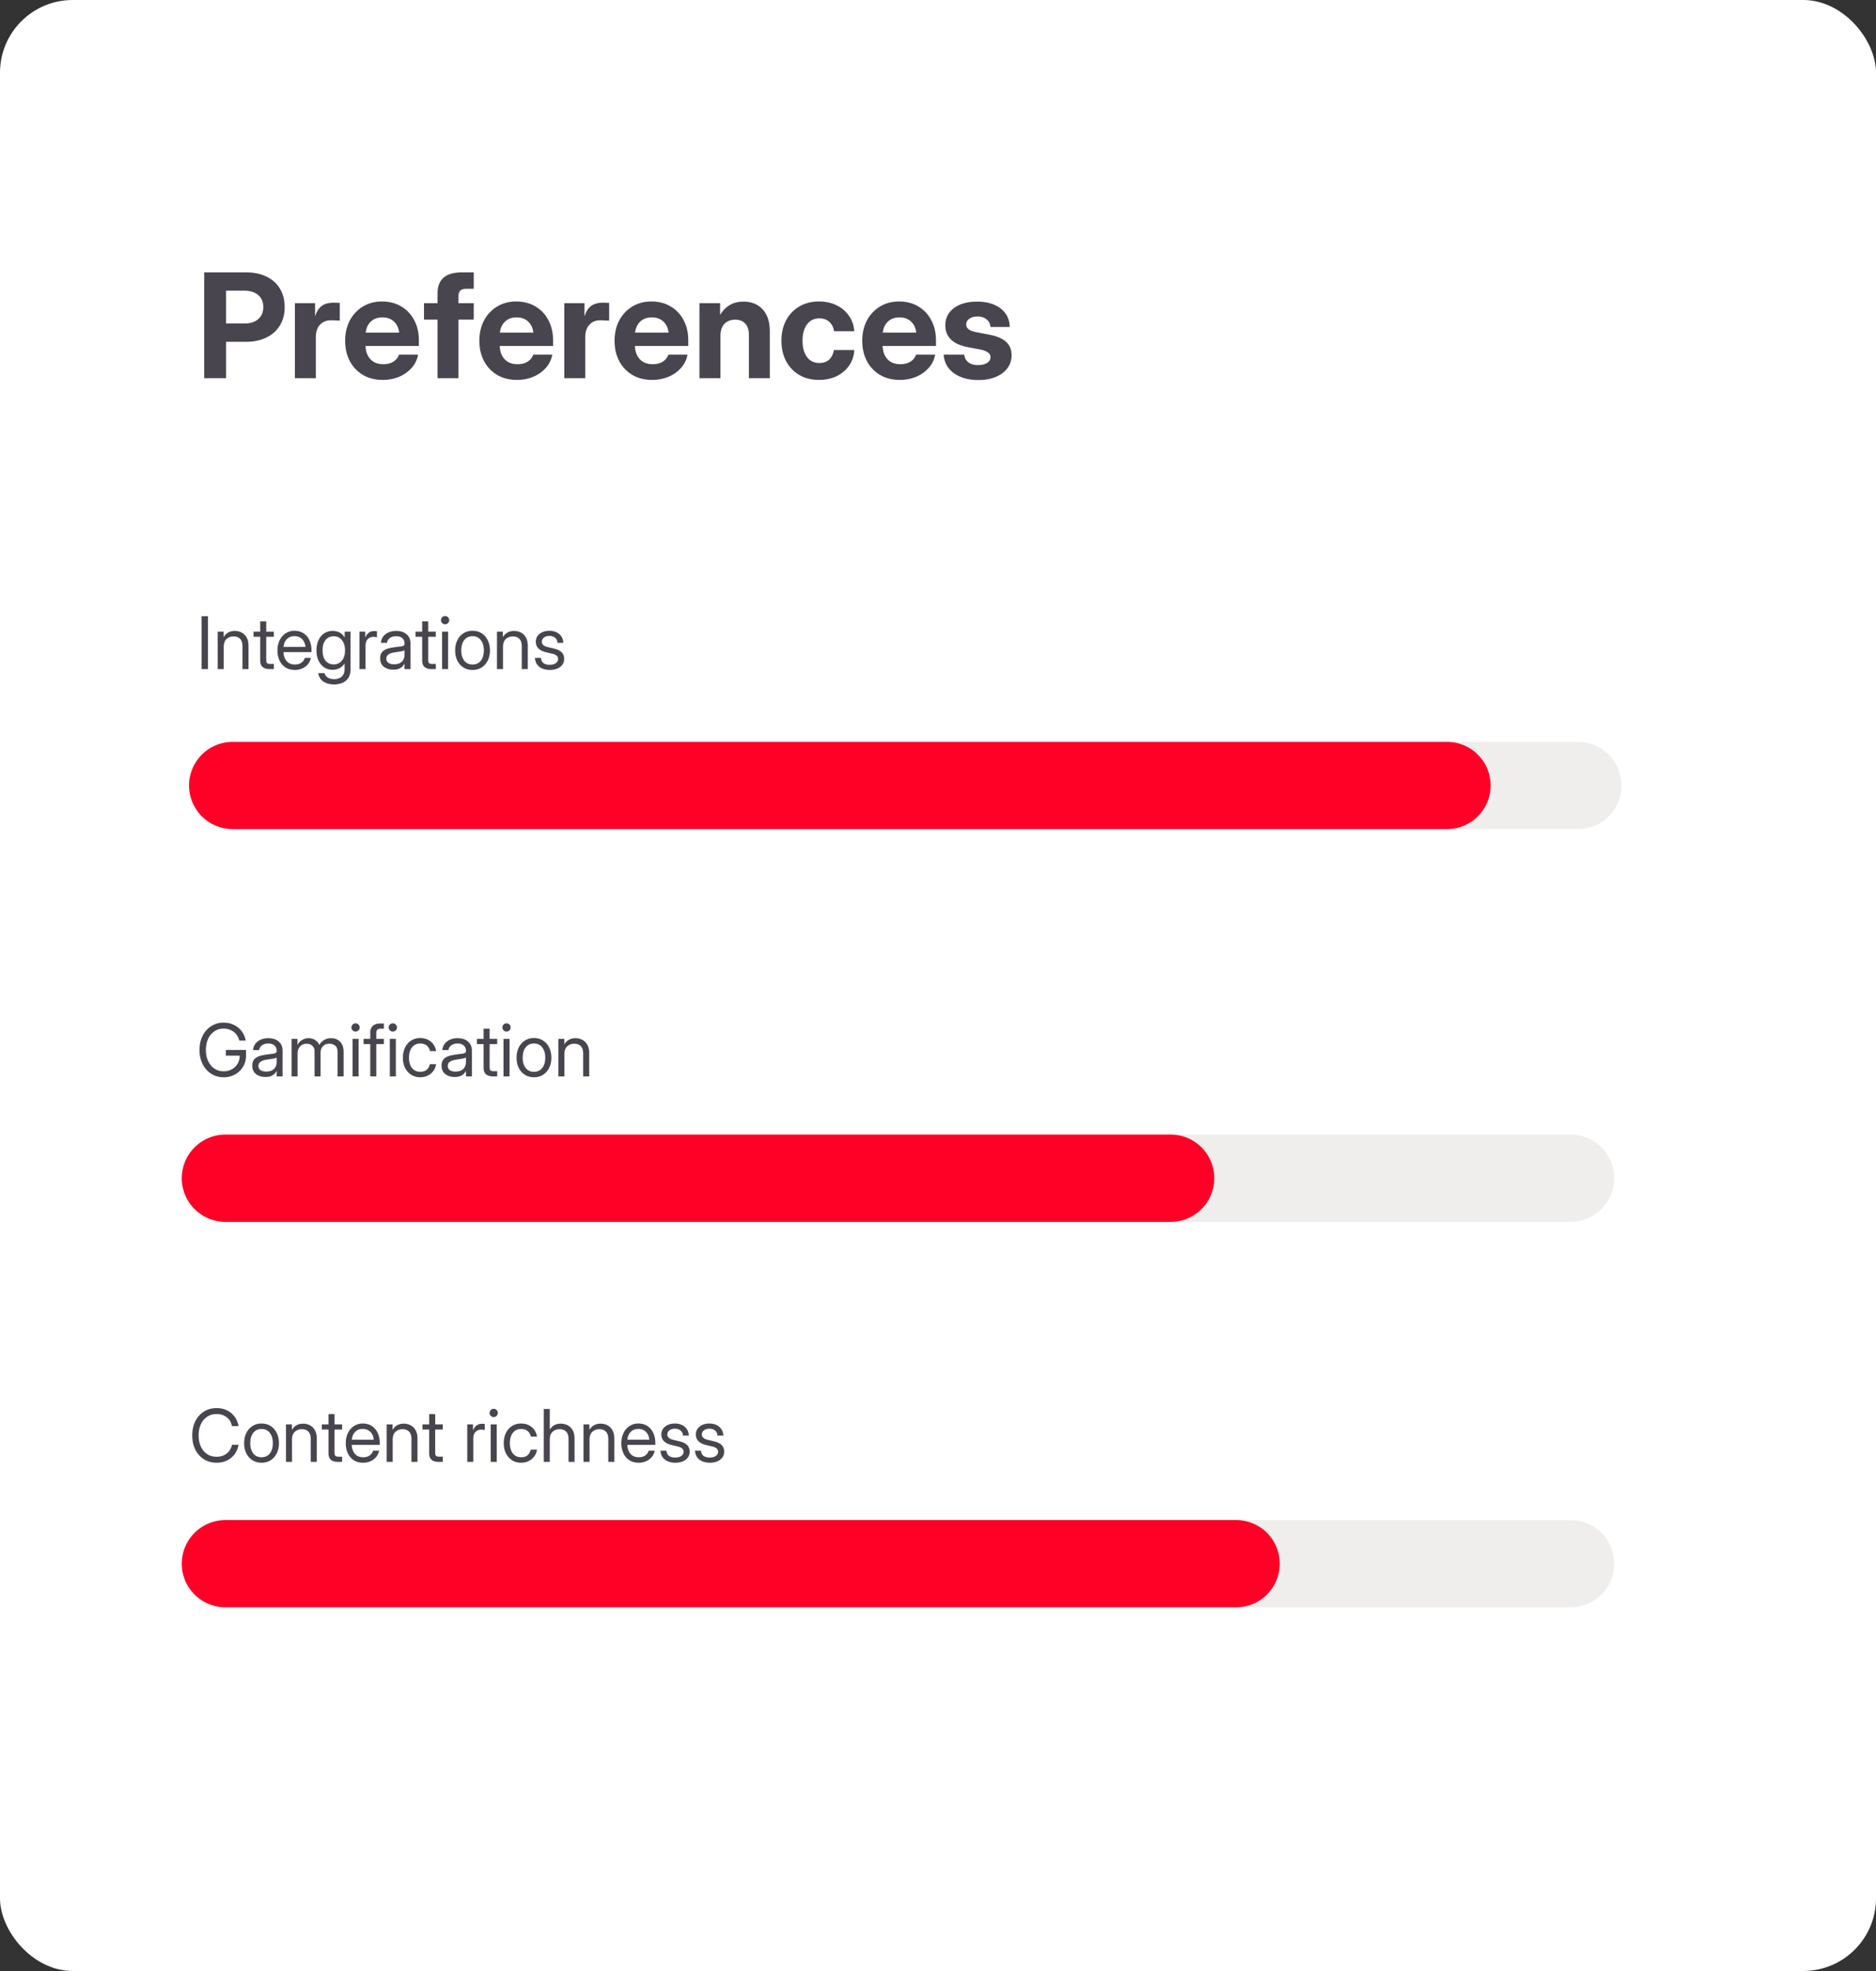 <svg xmlns="http://www.w3.org/2000/svg" width="258" height="271" fill="none"><rect width="100%" height="100%" fill="#333333" stroke="none"/><rect width="258" height="271" fill="#fff" rx="10"/><path fill="#49454F" d="M28.084 52V37.45h5.742c1.087 0 2.028.194 2.822.585.801.384 1.416.934 1.846 1.65.436.717.654 1.563.654 2.54 0 .976-.22 1.822-.664 2.539-.436.71-1.054 1.26-1.855 1.65-.8.39-1.748.586-2.842.586h-2.695v5h-3.008Zm3.008-7.52h2.539c.794 0 1.422-.201 1.885-.605.462-.41.693-.96.693-1.65 0-.697-.231-1.247-.693-1.65-.463-.404-1.09-.606-1.885-.606h-2.54v4.511ZM40.555 52V41.687h2.773v1.758h.03c.188-.618.484-1.077.888-1.377.404-.3.947-.449 1.631-.449.17 0 .322.003.459.01.143.006.273.01.39.01v2.45a75.745 75.745 0 0 0-.517-.029 13.41 13.41 0 0 0-.723-.019c-.592 0-1.084.202-1.474.606-.384.403-.577.992-.577 1.767V52h-2.88Zm12.07.234c-1.042 0-1.95-.23-2.725-.693a4.821 4.821 0 0 1-1.797-1.904c-.423-.814-.634-1.742-.634-2.784 0-1.048.215-1.979.644-2.793a4.895 4.895 0 0 1 1.797-1.913c.762-.463 1.634-.694 2.617-.694 1.016 0 1.901.228 2.657.684a4.639 4.639 0 0 1 1.777 1.885c.43.8.645 1.725.645 2.773v.771h-7.334c.026.762.25 1.37.673 1.827.423.455 1.013.683 1.768.683.56 0 1.025-.12 1.396-.361.378-.241.632-.56.762-.957h2.627a3.693 3.693 0 0 1-.87 1.806 4.747 4.747 0 0 1-1.718 1.23c-.69.294-1.452.44-2.285.44Zm-2.334-6.504h4.6c-.072-.644-.313-1.152-.723-1.523-.404-.378-.931-.566-1.582-.566-.645 0-1.169.188-1.572.566-.404.371-.645.879-.723 1.523Zm14.863-4.042v2.255h-2.11V52h-2.87v-8.057h-1.865v-2.255h1.865V40.35c0-1.934 1.116-2.9 3.35-2.9h1.63v2.255h-.976c-.417 0-.71.088-.88.264-.168.169-.253.459-.253.869v.85h2.11Zm5.928 10.546c-1.042 0-1.95-.23-2.725-.693a4.821 4.821 0 0 1-1.796-1.904c-.424-.814-.635-1.742-.635-2.784 0-1.048.215-1.979.644-2.793a4.896 4.896 0 0 1 1.797-1.913c.762-.463 1.634-.694 2.617-.694 1.016 0 1.901.228 2.657.684a4.64 4.64 0 0 1 1.777 1.885c.43.8.644 1.725.644 2.773v.771h-7.334c.027.762.251 1.37.674 1.827.424.455 1.013.683 1.768.683.56 0 1.025-.12 1.396-.361.378-.241.632-.56.762-.957h2.627a3.693 3.693 0 0 1-.87 1.806 4.747 4.747 0 0 1-1.718 1.23c-.69.294-1.452.44-2.285.44Zm-2.334-6.504h4.6c-.072-.644-.313-1.152-.723-1.523-.404-.378-.931-.566-1.582-.566-.645 0-1.169.188-1.572.566-.404.371-.645.879-.723 1.523ZM77.606 52V41.687h2.773v1.758h.03c.188-.618.484-1.077.888-1.377.404-.3.947-.449 1.63-.449.17 0 .323.003.46.01.143.006.273.01.39.01v2.45a75.237 75.237 0 0 0-.517-.029 13.41 13.41 0 0 0-.723-.019c-.592 0-1.084.202-1.475.606-.384.403-.576.992-.576 1.767V52h-2.88Zm12.07.234c-1.042 0-1.95-.23-2.725-.693a4.82 4.82 0 0 1-1.797-1.904c-.423-.814-.635-1.742-.635-2.784 0-1.048.215-1.979.645-2.793a4.896 4.896 0 0 1 1.797-1.913c.762-.463 1.634-.694 2.617-.694 1.016 0 1.901.228 2.656.684a4.64 4.64 0 0 1 1.778 1.885c.43.8.644 1.725.644 2.773v.771h-7.334c.026.762.25 1.37.674 1.827.423.455 1.013.683 1.768.683.56 0 1.025-.12 1.396-.361.378-.241.632-.56.762-.957h2.627a3.693 3.693 0 0 1-.87 1.806 4.747 4.747 0 0 1-1.718 1.23c-.69.294-1.452.44-2.285.44Zm-2.334-6.504h4.6c-.072-.644-.313-1.152-.723-1.523-.404-.378-.931-.566-1.582-.566-.645 0-1.169.188-1.573.566-.403.371-.644.879-.722 1.523Zm11.738.538V52H96.2V41.687h2.831v1.622c.352-.586.791-1.039 1.319-1.358.527-.319 1.162-.478 1.904-.478 1.094 0 1.969.355 2.627 1.064.657.703.986 1.706.986 3.008V52h-2.871v-5.928c0-.69-.166-1.214-.498-1.572-.332-.365-.797-.547-1.396-.547-.593 0-1.078.186-1.456.557-.377.37-.566.957-.566 1.758Zm13.565 5.966c-1.036 0-1.941-.224-2.715-.674a4.798 4.798 0 0 1-1.817-1.894c-.429-.814-.644-1.751-.644-2.813 0-1.067.215-2.005.644-2.812a4.781 4.781 0 0 1 1.817-1.904c.774-.456 1.679-.684 2.715-.684.904 0 1.709.176 2.412.527a4.286 4.286 0 0 1 1.699 1.446c.43.612.674 1.318.732 2.119h-2.783c-.078-.527-.293-.954-.644-1.28-.346-.325-.804-.488-1.377-.488-.723 0-1.289.277-1.7.83-.41.554-.615 1.303-.615 2.246 0 .938.205 1.683.615 2.237.411.547.977.82 1.7.82.579 0 1.035-.163 1.367-.488.332-.326.543-.759.635-1.299h2.802c-.039.794-.27 1.5-.693 2.12a4.419 4.419 0 0 1-1.709 1.464c-.71.352-1.524.527-2.441.527Zm11.093 0c-1.041 0-1.95-.23-2.724-.693a4.81 4.81 0 0 1-1.797-1.904c-.423-.814-.635-1.742-.635-2.784 0-1.048.215-1.979.645-2.793a4.897 4.897 0 0 1 1.796-1.913c.762-.463 1.635-.694 2.618-.694 1.015 0 1.901.228 2.656.684a4.635 4.635 0 0 1 1.777 1.885c.43.8.645 1.725.645 2.773v.771h-7.334c.026.762.25 1.37.674 1.827.423.455 1.012.683 1.767.683.56 0 1.026-.12 1.397-.361a1.77 1.77 0 0 0 .761-.957h2.627a3.684 3.684 0 0 1-.869 1.806 4.76 4.76 0 0 1-1.719 1.23c-.69.294-1.451.44-2.285.44Zm-2.334-6.504h4.6c-.072-.644-.313-1.152-.723-1.523-.403-.378-.931-.566-1.582-.566-.644 0-1.168.188-1.572.566-.404.371-.645.879-.723 1.523Zm13.145 6.524c-1.341 0-2.451-.306-3.33-.918-.873-.612-1.354-1.471-1.446-2.578h2.832c.053.449.241.8.567 1.054.325.254.768.381 1.328.381.534 0 .954-.1 1.26-.302.306-.202.459-.463.459-.782 0-.273-.121-.491-.362-.654-.234-.17-.559-.296-.976-.38l-1.807-.352c-2.044-.391-3.066-1.394-3.066-3.008 0-.977.394-1.761 1.181-2.354.788-.592 1.853-.888 3.194-.888 1.334 0 2.409.312 3.222.937.814.625 1.234 1.475 1.26 2.549h-2.666a1.311 1.311 0 0 0-.498-1.025c-.319-.28-.732-.42-1.24-.42-.495 0-.882.107-1.162.322-.28.208-.42.465-.42.771 0 .267.107.485.322.655.222.169.531.296.928.38l1.953.381c1.042.202 1.807.534 2.295.996.495.456.742 1.065.742 1.827 0 .683-.195 1.282-.586 1.797-.384.507-.921.904-1.611 1.191-.684.28-1.475.42-2.373.42Z"/><path stroke="#F0EDED" stroke-linecap="round" stroke-width="12" d="M32 108h185"/><path stroke="#FF0026" stroke-linecap="round" stroke-width="12" d="M32 108h167"/><path stroke="#F0EDED" stroke-linecap="round" stroke-width="12" d="M31 162h185M31 215h185"/><path stroke="#FF0026" stroke-linecap="round" stroke-width="12" d="M31 162h130M31 215h139"/><path fill="#49454F" d="M28.602 84.725V92h-.88v-7.275h.88Zm2.168 4.257V92h-.83v-5.156h.81v.757a1.72 1.72 0 0 1 .654-.645c.26-.14.554-.21.88-.21.348 0 .665.077.951.23.287.15.515.376.684.678.173.303.259.684.259 1.143V92h-.83v-3.144c0-.447-.108-.782-.323-1.006-.211-.228-.51-.342-.898-.342a1.42 1.42 0 0 0-.962.347c-.264.23-.395.607-.395 1.127Zm6.89-2.138v.713h-1.046v3.193c0 .199.04.338.122.42.085.078.233.117.445.117h.478V92h-.556c-.88 0-1.319-.387-1.319-1.162v-3.281h-.918v-.713h.918v-1.406h.83v1.406h1.045Zm2.895 5.273c-.505 0-.936-.115-1.294-.347a2.242 2.242 0 0 1-.816-.952 3.258 3.258 0 0 1-.283-1.386c0-.524.1-.99.298-1.397a2.35 2.35 0 0 1 .825-.957 2.133 2.133 0 0 1 1.211-.351c.479 0 .894.114 1.245.341.352.228.622.546.81.953.193.406.289.877.289 1.41v.23h-3.858c.02.505.165.915.435 1.23.27.316.65.474 1.138.474.367 0 .667-.084.898-.254.234-.169.39-.387.469-.654h.83a1.95 1.95 0 0 1-.405.87 2.121 2.121 0 0 1-.772.58c-.306.14-.646.21-1.02.21Zm-1.563-3.169h3.018c-.046-.452-.204-.812-.474-1.079-.27-.267-.617-.4-1.04-.4-.423 0-.768.133-1.035.4-.267.267-.423.627-.469 1.08Zm6.953 5.161c-.58 0-1.069-.133-1.47-.4-.4-.267-.633-.654-.698-1.162h.85c.075.277.23.483.464.62.237.14.522.21.854.21.45 0 .803-.12 1.06-.361.257-.238.386-.577.386-1.016v-.781h-.005a1.8 1.8 0 0 1-.703.664 1.978 1.978 0 0 1-.923.215c-.446 0-.838-.113-1.177-.337a2.256 2.256 0 0 1-.781-.943c-.186-.403-.279-.869-.279-1.396 0-.53.093-.996.279-1.397a2.22 2.22 0 0 1 .781-.942 2.08 2.08 0 0 1 1.177-.337c.335 0 .646.072.932.215.29.14.525.37.703.688h.005v-.805h.81V92c0 .508-.105.916-.316 1.226a1.8 1.8 0 0 1-.83.673c-.346.14-.718.21-1.119.21Zm-.058-2.758c.478 0 .858-.176 1.137-.528.284-.351.425-.818.425-1.401 0-.583-.141-1.05-.425-1.401-.28-.355-.659-.533-1.137-.533-.446 0-.813.165-1.099.493-.283.33-.425.81-.425 1.44 0 .632.142 1.112.425 1.441.287.326.653.489 1.099.489ZM49.44 92v-5.156h.791v.81h.02c.094-.267.244-.481.45-.644.204-.163.468-.244.79-.244a1.973 1.973 0 0 1 .352.029v.83a1.518 1.518 0 0 0-.19-.034 1.82 1.82 0 0 0-.318-.025c-.286 0-.535.101-.747.303-.212.202-.317.521-.317.957V92h-.83Zm4.64.078c-.512 0-.94-.132-1.285-.395-.342-.264-.513-.653-.513-1.167 0-.297.057-.538.171-.723.117-.186.272-.33.464-.435.195-.107.415-.188.66-.244.246-.055.499-.099.756-.132.329-.045.587-.08.776-.102.19-.023.323-.06.4-.112.082-.052.123-.144.123-.274v-.049c0-.28-.101-.51-.303-.693-.198-.182-.478-.273-.84-.273-.358 0-.652.087-.884.263-.227.173-.351.388-.37.645h-.845c.016-.316.114-.596.293-.84.179-.248.423-.443.732-.586.31-.143.667-.215 1.074-.215.602 0 1.08.156 1.43.469.356.31.533.72.533 1.23V92h-.82v-.732h-.02a1.588 1.588 0 0 1-.273.376c-.12.123-.283.227-.488.312-.202.081-.46.122-.772.122Zm.116-.742c.339 0 .614-.06.825-.18.212-.124.367-.284.464-.48a1.38 1.38 0 0 0 .147-.63v-.644c-.062.059-.226.113-.493.162-.267.045-.549.089-.845.131a2.673 2.673 0 0 0-.567.137 1.065 1.065 0 0 0-.43.269c-.11.114-.165.268-.165.463 0 .241.094.43.283.567.192.137.453.205.781.205Zm5.738-4.492v.713H58.89v3.193c0 .199.04.338.122.42.084.078.233.117.444.117h.479V92h-.557c-.879 0-1.318-.387-1.318-1.162v-3.281h-.918v-.713h.918v-1.406h.83v1.406h1.045ZM60.799 92v-5.156h.83V92h-.83Zm.415-6.162a.546.546 0 0 1-.4-.166.546.546 0 0 1-.166-.4c0-.157.055-.29.165-.4a.546.546 0 0 1 .4-.167c.157 0 .29.055.401.166.11.11.166.244.166.4 0 .157-.055.29-.166.4a.546.546 0 0 1-.4.167Zm3.774 6.28c-.475 0-.893-.115-1.255-.343a2.365 2.365 0 0 1-.84-.952c-.198-.403-.297-.867-.297-1.391 0-.528.099-.995.298-1.402.201-.407.481-.726.84-.957.36-.23.779-.346 1.254-.346.479 0 .897.115 1.255.346.358.231.637.55.835.957.202.407.303.874.303 1.402 0 .524-.101.988-.303 1.391a2.33 2.33 0 0 1-.835.952c-.358.228-.776.342-1.255.342Zm0-.753c.489 0 .87-.175 1.143-.527.273-.355.41-.824.41-1.406 0-.59-.138-1.062-.415-1.416-.273-.358-.653-.538-1.138-.538-.485 0-.866.178-1.142.533-.274.355-.41.828-.41 1.42 0 .587.136 1.055.41 1.407.273.352.654.527 1.142.527Zm4.19-2.383V92h-.83v-5.156h.81v.757a1.72 1.72 0 0 1 .654-.645c.26-.14.554-.21.88-.21.348 0 .665.077.952.23.286.15.514.376.683.678.173.303.259.684.259 1.143V92h-.83v-3.144c0-.447-.108-.782-.322-1.006-.212-.228-.511-.342-.899-.342a1.42 1.42 0 0 0-.962.347c-.263.23-.395.607-.395 1.127Zm6.435 3.135a2.66 2.66 0 0 1-1-.18 1.68 1.68 0 0 1-.728-.547c-.186-.248-.29-.559-.313-.933h.82c.06.632.46.947 1.202.947.358 0 .64-.075.845-.224.208-.15.312-.339.312-.567a.575.575 0 0 0-.215-.469 1.337 1.337 0 0 0-.561-.253l-.83-.196c-.97-.228-1.456-.716-1.456-1.464 0-.293.079-.552.235-.777.16-.228.38-.405.659-.532.283-.13.609-.195.977-.195.358 0 .678.068.962.205.286.133.512.323.678.57.17.248.259.543.269.885h-.81a.89.89 0 0 0-.303-.679c-.2-.179-.464-.269-.796-.269-.316 0-.569.077-.757.23a.698.698 0 0 0-.284.562c0 .195.072.353.215.473.144.117.339.205.586.264l.83.195c.495.117.858.293 1.09.527.23.231.346.533.346.904 0 .319-.086.592-.259.82a1.623 1.623 0 0 1-.708.522 2.65 2.65 0 0 1-1.006.181Zm-44.848 56c-.645 0-1.218-.159-1.72-.478a3.364 3.364 0 0 1-1.176-1.328c-.286-.567-.43-1.215-.43-1.944 0-.735.142-1.385.425-1.948a3.303 3.303 0 0 1 1.182-1.328 3.111 3.111 0 0 1 1.719-.484c.514 0 .984.106 1.41.318a2.904 2.904 0 0 1 1.616 2.153h-.888a2.073 2.073 0 0 0-1.162-1.44 2.236 2.236 0 0 0-.976-.21c-.485 0-.912.125-1.28.376a2.454 2.454 0 0 0-.859 1.035c-.205.439-.308.949-.308 1.528 0 .576.103 1.084.308 1.524.205.439.491.784.86 1.035a2.24 2.24 0 0 0 1.279.371c.403 0 .771-.09 1.103-.269.332-.182.598-.434.796-.757.199-.325.3-.701.303-1.127h-1.904v-.782h2.773v.786c0 .567-.137 1.075-.41 1.524-.27.446-.637.799-1.099 1.059a3.15 3.15 0 0 1-1.562.386Zm5.727-.039c-.51 0-.939-.132-1.284-.395-.342-.264-.513-.653-.513-1.167 0-.297.057-.537.171-.723.117-.186.272-.33.464-.435.195-.107.415-.188.66-.244.247-.055.499-.099.756-.132.329-.045.588-.079.776-.102.19-.023.323-.06.4-.112.082-.053.123-.144.123-.274v-.049a.892.892 0 0 0-.303-.693c-.198-.182-.478-.273-.84-.273-.358 0-.652.087-.883.263-.228.173-.352.388-.371.645h-.845a1.52 1.52 0 0 1 .293-.84c.179-.248.423-.443.732-.586.31-.143.667-.215 1.074-.215.603 0 1.08.156 1.431.469.355.309.532.719.532 1.23V148h-.82v-.732h-.02a1.605 1.605 0 0 1-.273.376c-.12.123-.283.227-.488.312-.202.081-.46.122-.772.122Zm.117-.742c.339 0 .614-.06.826-.181.211-.123.366-.283.463-.478a1.39 1.39 0 0 0 .147-.63v-.645c-.062.059-.226.113-.493.161-.267.046-.549.09-.845.132a2.673 2.673 0 0 0-.566.137 1.059 1.059 0 0 0-.43.269.636.636 0 0 0-.166.463c0 .241.094.43.283.567.192.137.453.205.781.205Zm3.487.664v-5.156h.81v.835a1.703 1.703 0 0 1 1.528-.933c.352 0 .66.09.923.269.264.179.45.398.557.659.14-.264.35-.484.63-.659a1.81 1.81 0 0 1 .996-.269c.316 0 .602.068.86.205.26.137.467.344.62.62.156.277.234.627.234 1.05V148h-.83v-3.379c0-.4-.112-.685-.337-.854a1.244 1.244 0 0 0-.781-.259c-.378 0-.676.115-.894.346-.215.228-.322.516-.322.865V148h-.83v-3.467c0-.309-.104-.556-.313-.742-.205-.189-.464-.283-.776-.283-.215 0-.418.05-.61.151a1.16 1.16 0 0 0-.46.454c-.117.199-.175.446-.175.742V148h-.83Zm8.388 0v-5.156h.83V148h-.83Zm.415-6.162a.545.545 0 0 1-.4-.166.546.546 0 0 1-.166-.401c0-.156.055-.289.166-.4a.545.545 0 0 1 .4-.166c.157 0 .29.055.4.166a.545.545 0 0 1 .167.4c0 .157-.056.29-.166.401a.544.544 0 0 1-.4.166Zm3.897 1.006v.713H51.75V148h-.83v-4.443h-.918v-.713h.918v-.918c0-.368.122-.659.366-.874.244-.218.575-.327.991-.327h.518v.713h-.44c-.218 0-.374.047-.468.141-.091.095-.137.252-.137.474v.791h1.045ZM53.61 148v-5.156h.83V148h-.83Zm.415-6.162a.544.544 0 0 1-.4-.166.546.546 0 0 1-.166-.401c0-.156.055-.289.166-.4a.544.544 0 0 1 .4-.166c.157 0 .29.055.4.166a.545.545 0 0 1 .167.4c0 .157-.056.29-.166.401a.545.545 0 0 1-.4.166Zm3.775 6.279a2.3 2.3 0 0 1-1.255-.342 2.362 2.362 0 0 1-.84-.952c-.199-.403-.298-.867-.298-1.391 0-.528.1-.995.298-1.402a2.36 2.36 0 0 1 .84-.957c.361-.231.78-.346 1.255-.346.39 0 .74.078 1.05.234a2.028 2.028 0 0 1 1.123 1.562h-.84a1.313 1.313 0 0 0-.43-.747c-.221-.198-.522-.297-.903-.297-.485 0-.866.177-1.143.532-.273.355-.41.828-.41 1.421 0 .586.137 1.054.41 1.406.274.351.654.527 1.143.527.387 0 .683-.094.889-.283.205-.192.348-.446.43-.762h.854a1.985 1.985 0 0 1-.367.918 2.11 2.11 0 0 1-.761.645c-.31.156-.658.234-1.045.234Zm4.726-.039c-.51 0-.939-.132-1.284-.395-.342-.264-.513-.653-.513-1.167 0-.297.057-.537.171-.723a1.25 1.25 0 0 1 .464-.435c.195-.107.415-.188.66-.244.247-.055.5-.099.756-.132.329-.045.588-.079.777-.102.188-.023.322-.06.4-.112.081-.053.122-.144.122-.274v-.049c0-.28-.1-.511-.303-.693-.198-.182-.478-.273-.84-.273-.358 0-.652.087-.883.263-.228.173-.352.388-.371.645h-.845a1.52 1.52 0 0 1 .293-.84c.179-.248.423-.443.732-.586a2.54 2.54 0 0 1 1.075-.215c.602 0 1.079.156 1.43.469.355.309.532.719.532 1.23V148h-.82v-.732h-.02a1.6 1.6 0 0 1-.273.376 1.45 1.45 0 0 1-.488.312c-.202.081-.46.122-.772.122Zm.117-.742c.34 0 .614-.06.826-.181a1.15 1.15 0 0 0 .464-.478c.097-.196.146-.406.146-.63v-.645c-.062.059-.226.113-.493.161-.267.046-.549.09-.845.132a2.67 2.67 0 0 0-.566.137 1.059 1.059 0 0 0-.43.269.639.639 0 0 0-.166.463c0 .241.095.43.283.567.192.137.453.205.782.205Zm5.738-4.492v.713h-1.045v3.193c0 .199.04.339.122.42.085.078.233.117.444.117h.479V148h-.557c-.879 0-1.318-.387-1.318-1.162v-3.281h-.918v-.713h.918v-1.406h.83v1.406h1.045Zm.864 5.156v-5.156h.83V148h-.83Zm.415-6.162a.545.545 0 0 1-.4-.166.547.547 0 0 1-.166-.401c0-.156.055-.289.166-.4a.545.545 0 0 1 .4-.166c.156 0 .29.055.4.166a.544.544 0 0 1 .166.4c0 .157-.055.29-.166.401a.544.544 0 0 1-.4.166Zm3.775 6.279a2.3 2.3 0 0 1-1.255-.342 2.362 2.362 0 0 1-.84-.952c-.199-.403-.298-.867-.298-1.391 0-.528.1-.995.298-1.402a2.36 2.36 0 0 1 .84-.957c.361-.231.78-.346 1.255-.346.478 0 .896.115 1.254.346.359.231.637.55.835.957.202.407.303.874.303 1.402 0 .524-.1.988-.303 1.391a2.328 2.328 0 0 1-.835.952c-.358.228-.776.342-1.254.342Zm0-.752c.488 0 .869-.176 1.142-.527.274-.355.41-.824.41-1.406 0-.59-.138-1.062-.415-1.416-.273-.358-.652-.537-1.137-.537-.486 0-.866.177-1.143.532-.274.355-.41.828-.41 1.421 0 .586.136 1.054.41 1.406.273.351.654.527 1.142.527Zm4.189-2.383V148h-.83v-5.156h.81v.757c.18-.293.398-.508.655-.645.26-.14.553-.21.879-.21.348 0 .665.077.952.23.286.149.514.376.683.678.173.303.26.684.26 1.143V148h-.83v-3.145c0-.445-.108-.781-.323-1.005-.212-.228-.511-.342-.899-.342a1.42 1.42 0 0 0-.962.346c-.263.232-.395.608-.395 1.128Zm-47.82 56.135c-.67 0-1.258-.159-1.763-.478a3.302 3.302 0 0 1-1.182-1.328c-.28-.567-.42-1.215-.42-1.944 0-.735.14-1.385.42-1.948a3.223 3.223 0 0 1 1.177-1.328c.508-.322 1.097-.484 1.768-.484.508 0 .971.101 1.391.303.42.199.77.484 1.05.855.283.367.469.805.557 1.313h-.899c-.117-.53-.364-.937-.742-1.221-.374-.286-.827-.429-1.357-.429-.511 0-.952.125-1.323.376a2.408 2.408 0 0 0-.86 1.035c-.202.439-.303.949-.303 1.528 0 .576.101 1.084.303 1.524.202.439.488.784.86 1.035.37.247.812.371 1.323.371.524 0 .975-.142 1.352-.425.378-.283.629-.688.752-1.216h.894a2.964 2.964 0 0 1-.552 1.309c-.28.368-.631.653-1.055.854-.42.199-.884.298-1.391.298Zm6.167 0a2.3 2.3 0 0 1-1.255-.342 2.362 2.362 0 0 1-.84-.952c-.199-.403-.298-.867-.298-1.391 0-.528.1-.995.298-1.402a2.36 2.36 0 0 1 .84-.957c.361-.231.78-.346 1.255-.346.478 0 .897.115 1.255.346.358.231.636.55.834.957.202.407.303.874.303 1.402 0 .524-.1.988-.303 1.391a2.327 2.327 0 0 1-.834.952c-.358.228-.777.342-1.255.342Zm0-.752c.488 0 .869-.176 1.142-.527.274-.355.41-.824.41-1.406 0-.59-.138-1.062-.415-1.416-.273-.358-.652-.537-1.137-.537s-.866.177-1.143.532c-.273.355-.41.828-.41 1.421 0 .586.137 1.054.41 1.406.274.351.654.527 1.143.527Zm4.19-2.383V201h-.83v-5.156h.81v.757c.179-.293.397-.508.654-.645.26-.14.553-.21.879-.21.348 0 .666.077.952.23.286.149.514.376.684.678.172.303.258.684.258 1.143V201h-.83v-3.145c0-.445-.107-.781-.322-1.005-.212-.228-.511-.342-.898-.342a1.42 1.42 0 0 0-.962.346c-.264.232-.396.608-.396 1.128Zm6.889-2.138v.713h-1.045v3.193c0 .199.04.339.122.42.085.078.233.117.444.117h.479V201h-.557c-.879 0-1.318-.387-1.318-1.162v-3.281h-.918v-.713h.918v-1.406h.83v1.406h1.045Zm2.895 5.273c-.504 0-.936-.115-1.294-.346a2.247 2.247 0 0 1-.815-.953 3.257 3.257 0 0 1-.283-1.386c0-.524.099-.99.298-1.397a2.34 2.34 0 0 1 .825-.957 2.135 2.135 0 0 1 1.21-.351c.48 0 .894.113 1.246.341.351.228.622.546.81.953.192.406.288.877.288 1.411v.229h-3.857c.02.505.164.915.435 1.231.27.315.649.473 1.137.473.368 0 .668-.084.899-.254.234-.169.39-.387.468-.654h.83c-.065.329-.2.619-.405.869a2.115 2.115 0 0 1-.771.581c-.306.14-.646.21-1.02.21Zm-1.562-3.169H51.4c-.045-.452-.203-.812-.473-1.079-.27-.267-.617-.4-1.04-.4-.423 0-.769.133-1.035.4-.267.267-.424.627-.47 1.079Zm5.625.034V201h-.83v-5.156h.81v.757c.18-.293.397-.508.655-.645.26-.14.553-.21.879-.21.348 0 .665.077.952.23.286.149.514.376.683.678.173.303.259.684.259 1.143V201h-.83v-3.145c0-.445-.108-.781-.322-1.005-.212-.228-.511-.342-.899-.342a1.42 1.42 0 0 0-.962.346c-.263.232-.395.608-.395 1.128Zm6.89-2.138v.713h-1.046v3.193c0 .199.041.339.123.42.084.078.232.117.444.117h.479V201h-.557c-.88 0-1.319-.387-1.319-1.162v-3.281h-.917v-.713h.918v-1.406h.83v1.406h1.044ZM64.261 201v-5.156h.79v.81h.02c.095-.267.244-.481.45-.644.205-.163.468-.244.79-.244a2.137 2.137 0 0 1 .352.029v.83a1.491 1.491 0 0 0-.19-.034 1.846 1.846 0 0 0-.318-.025c-.286 0-.535.101-.747.303-.211.202-.317.521-.317.957V201h-.83Zm3.222 0v-5.156h.83V201h-.83Zm.415-6.162a.545.545 0 0 1-.4-.166.546.546 0 0 1-.166-.401c0-.156.055-.289.166-.4a.545.545 0 0 1 .4-.166c.157 0 .29.055.4.166a.545.545 0 0 1 .167.4c0 .157-.055.29-.166.401a.544.544 0 0 1-.4.166Zm3.775 6.279c-.475 0-.894-.114-1.255-.342a2.363 2.363 0 0 1-.84-.952c-.198-.403-.298-.867-.298-1.391 0-.528.1-.995.298-1.402a2.36 2.36 0 0 1 .84-.957c.361-.231.78-.346 1.255-.346.39 0 .74.078 1.05.234a2.028 2.028 0 0 1 1.123 1.562h-.84a1.312 1.312 0 0 0-.43-.747c-.221-.198-.522-.297-.903-.297-.485 0-.866.177-1.143.532-.273.355-.41.828-.41 1.421 0 .586.137 1.054.41 1.406.274.351.654.527 1.143.527.387 0 .683-.094.888-.283.206-.192.349-.446.43-.762h.855a1.987 1.987 0 0 1-.366.918 2.11 2.11 0 0 1-.762.645c-.31.156-.658.234-1.045.234Zm3.935-3.135V201h-.83v-7.275h.83v2.841c.18-.28.396-.486.65-.62.257-.133.545-.2.864-.2.348 0 .666.077.952.23.287.149.514.376.684.678.172.303.259.684.259 1.143V201h-.83v-3.145c0-.445-.108-.781-.323-1.005-.211-.228-.51-.342-.898-.342a1.42 1.42 0 0 0-.962.346c-.264.232-.396.608-.396 1.128Zm5.47 0V201h-.831v-5.156h.81v.757c.18-.293.398-.508.655-.645.26-.14.553-.21.879-.21.348 0 .665.077.952.23.286.149.514.376.684.678.172.303.258.684.258 1.143V201h-.83v-3.145c0-.445-.107-.781-.322-1.005-.212-.228-.511-.342-.898-.342a1.42 1.42 0 0 0-.962.346c-.264.232-.396.608-.396 1.128Zm6.767 3.135c-.505 0-.936-.115-1.294-.346a2.247 2.247 0 0 1-.816-.953 3.257 3.257 0 0 1-.283-1.386c0-.524.1-.99.298-1.397.198-.407.474-.726.825-.957a2.135 2.135 0 0 1 1.211-.351c.479 0 .894.113 1.245.341.352.228.622.546.81.953.193.406.289.877.289 1.411v.229h-3.858c.02.505.165.915.435 1.231.27.315.65.473 1.138.473.367 0 .667-.084.898-.254.234-.169.39-.387.469-.654h.83c-.065.329-.2.619-.405.869a2.115 2.115 0 0 1-.772.581c-.306.14-.646.21-1.02.21Zm-1.563-3.169H89.3c-.046-.452-.204-.812-.474-1.079-.27-.267-.617-.4-1.04-.4-.423 0-.768.133-1.035.4-.267.267-.423.627-.469 1.079Zm6.592 3.169a2.67 2.67 0 0 1-1.001-.18 1.686 1.686 0 0 1-.727-.547c-.186-.248-.29-.559-.313-.933h.82c.059.632.46.947 1.202.947.358 0 .64-.075.844-.224.209-.15.313-.339.313-.567a.574.574 0 0 0-.215-.468 1.328 1.328 0 0 0-.562-.254l-.83-.196c-.97-.228-1.455-.716-1.455-1.465 0-.292.078-.551.235-.776a1.58 1.58 0 0 1 .659-.532c.283-.13.609-.195.976-.195.358 0 .679.068.962.205.287.133.513.324.679.571.17.247.259.542.269.884h-.811a.889.889 0 0 0-.303-.679c-.198-.179-.464-.269-.796-.269-.316 0-.568.077-.757.23a.698.698 0 0 0-.283.561c0 .196.072.354.215.474.143.117.339.205.586.264l.83.195c.495.117.858.293 1.089.527.231.232.347.533.347.904 0 .319-.087.592-.26.82a1.629 1.629 0 0 1-.707.523 2.66 2.66 0 0 1-1.006.18Zm4.746 0a2.67 2.67 0 0 1-1-.18 1.686 1.686 0 0 1-.728-.547c-.186-.248-.29-.559-.313-.933h.82c.059.632.46.947 1.202.947.358 0 .64-.075.844-.224.209-.15.313-.339.313-.567a.573.573 0 0 0-.215-.468 1.327 1.327 0 0 0-.562-.254l-.83-.196c-.97-.228-1.455-.716-1.455-1.465 0-.292.078-.551.235-.776a1.58 1.58 0 0 1 .659-.532c.283-.13.609-.195.976-.195.359 0 .68.068.962.205.287.133.513.324.679.571.17.247.259.542.269.884h-.811a.89.89 0 0 0-.303-.679c-.198-.179-.464-.269-.796-.269-.315 0-.568.077-.756.23a.698.698 0 0 0-.284.561c0 .196.072.354.215.474.143.117.339.205.586.264l.83.195c.495.117.858.293 1.09.527.23.232.346.533.346.904 0 .319-.087.592-.259.82a1.629 1.629 0 0 1-.708.523 2.66 2.66 0 0 1-1.006.18Z"/></svg>